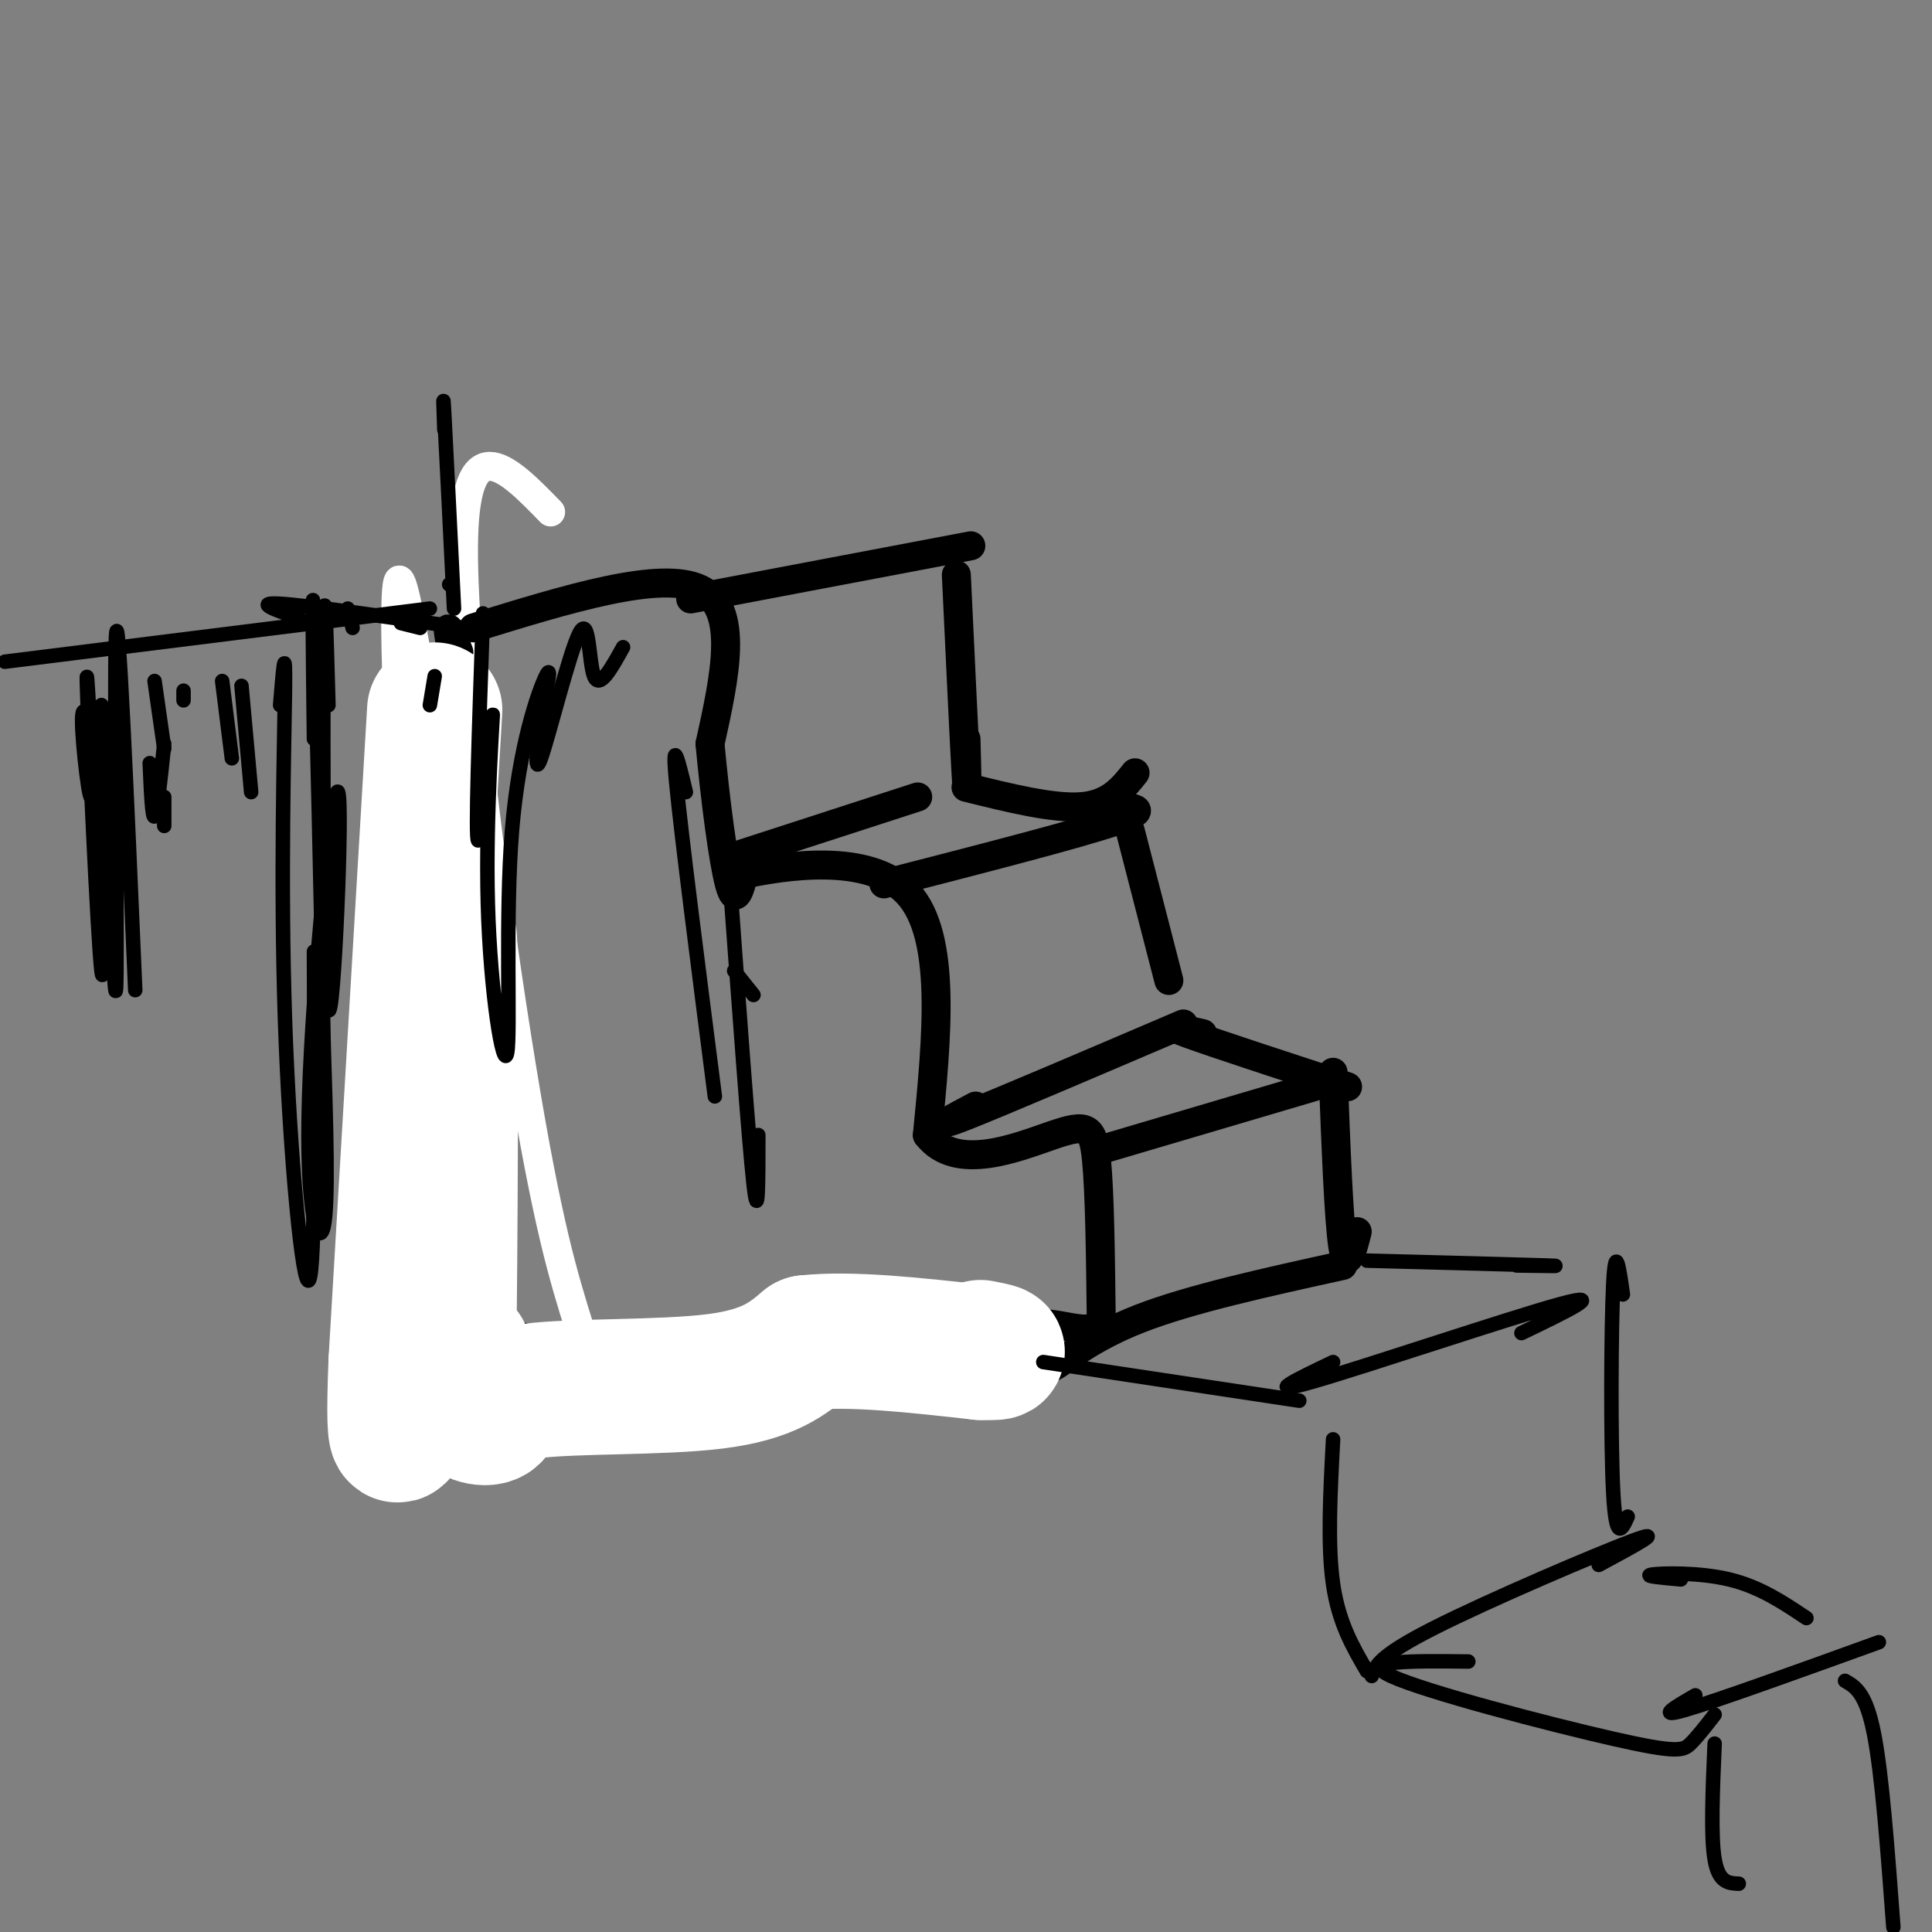 <svg viewBox='0 0 400 400' version='1.1' xmlns='http://www.w3.org/2000/svg' xmlns:xlink='http://www.w3.org/1999/xlink'><rect x="0" y="0" width="400" height="400" fill="#808080" stroke="none"/><g fill='none' stroke='rgb(255,255,255)' stroke-width='6' stroke-linecap='round' stroke-linejoin='round'><path d='M86,134c-1.810,-9.798 -3.619,-19.595 -4,-10c-0.381,9.595 0.667,38.583 4,66c3.333,27.417 8.952,53.262 11,63c2.048,9.738 0.524,3.369 -1,-3'/><path d='M114,106c-8.667,-8.911 -17.333,-17.822 -18,5c-0.667,22.822 6.667,77.378 12,110c5.333,32.622 8.667,43.311 12,54'/></g>
<g fill='none' stroke='rgb(0,0,0)' stroke-width='6' stroke-linecap='round' stroke-linejoin='round'><path d='M95,135c-1.351,-3.536 -2.702,-7.071 -2,-3c0.702,4.071 3.458,15.750 5,39c1.542,23.250 1.869,58.071 2,71c0.131,12.929 0.065,3.964 0,-5'/><path d='M98,130c19.417,-6.000 38.833,-12.000 47,-8c8.167,4.000 5.083,18.000 2,32'/><path d='M147,154c1.067,11.511 2.733,24.289 4,29c1.267,4.711 2.133,1.356 3,-2'/><path d='M154,181c7.844,-1.644 25.956,-4.756 34,4c8.044,8.756 6.022,29.378 4,50'/><path d='M192,235c5.976,7.833 18.917,2.417 26,0c7.083,-2.417 8.310,-1.833 9,5c0.690,6.833 0.845,19.917 1,33'/><path d='M228,273c-2.071,4.738 -7.750,0.083 -17,1c-9.250,0.917 -22.071,7.405 -34,10c-11.929,2.595 -22.964,1.298 -34,0'/><path d='M143,284c-12.667,-1.500 -27.333,-5.250 -42,-9'/><path d='M101,275c-6.833,-9.333 -2.917,-28.167 1,-47'/><path d='M198,119c0.833,17.667 1.667,35.333 2,41c0.333,5.667 0.167,-0.667 0,-7'/><path d='M153,177c0.000,0.000 37.000,-12.000 37,-12'/><path d='M183,183c20.083,-5.167 40.167,-10.333 48,-13c7.833,-2.667 3.417,-2.833 -1,-3'/><path d='M234,172c0.000,0.000 8.000,31.000 8,31'/><path d='M202,229c-4.583,2.417 -9.167,4.833 -2,2c7.167,-2.833 26.083,-10.917 45,-19'/><path d='M228,238c0.000,0.000 44.000,-13.000 44,-13'/><path d='M276,222c0.583,15.250 1.167,30.500 2,36c0.833,5.500 1.917,1.250 3,-3'/><path d='M278,262c-15.778,3.467 -31.556,6.933 -42,11c-10.444,4.067 -15.556,8.733 -18,10c-2.444,1.267 -2.222,-0.867 -2,-3'/><path d='M200,163c9.083,2.250 18.167,4.500 24,4c5.833,-0.500 8.417,-3.750 11,-7'/><path d='M249,214c-4.000,-0.917 -8.000,-1.833 -3,0c5.000,1.833 19.000,6.417 33,11'/><path d='M201,113c0.000,0.000 -58.000,11.000 -58,11'/></g>
<g fill='none' stroke='rgb(255,255,255)' stroke-width='28' stroke-linecap='round' stroke-linejoin='round'><path d='M90,147c0.000,0.000 -8.000,135.000 -8,135'/><path d='M82,282c-0.892,23.341 0.879,14.192 3,8c2.121,-6.192 4.593,-9.427 6,-7c1.407,2.427 1.748,10.517 2,-12c0.252,-22.517 0.414,-75.639 0,-77c-0.414,-1.361 -1.404,49.040 -1,72c0.404,22.960 2.202,18.480 4,14'/><path d='M96,280c0.238,4.456 -1.165,8.597 0,11c1.165,2.403 4.900,3.067 6,2c1.100,-1.067 -0.435,-3.864 8,-5c8.435,-1.136 26.838,-0.610 38,-2c11.162,-1.390 15.081,-4.695 19,-8'/><path d='M167,278c9.167,-1.000 22.583,0.500 36,2'/><path d='M203,280c6.000,0.167 3.000,-0.417 0,-1'/></g>
<g fill='none' stroke='rgb(0,0,0)' stroke-width='3' stroke-linecap='round' stroke-linejoin='round'><path d='M92,89c-0.167,-4.583 -0.333,-9.167 0,-3c0.333,6.167 1.167,23.083 2,40'/><path d='M93,121c0.000,0.000 0.100,0.100 0.1,0.1'/><path d='M216,282c0.000,0.000 53.000,8.000 53,8'/><path d='M283,261c15.917,0.417 31.833,0.833 37,1c5.167,0.167 -0.417,0.083 -6,0'/><path d='M276,282c-7.533,3.600 -15.067,7.200 -4,4c11.067,-3.200 40.733,-13.200 51,-16c10.267,-2.800 1.133,1.600 -8,6'/><path d='M276,298c-0.583,11.000 -1.167,22.000 0,30c1.167,8.000 4.083,13.000 7,18'/><path d='M336,268c-0.778,-5.511 -1.556,-11.022 -2,-2c-0.444,9.022 -0.556,32.578 0,43c0.556,10.422 1.778,7.711 3,5'/><path d='M284,347c0.778,-2.111 1.556,-4.222 13,-10c11.444,-5.778 33.556,-15.222 41,-18c7.444,-2.778 0.222,1.111 -7,5'/><path d='M304,344c-11.518,-0.137 -23.036,-0.274 -16,3c7.036,3.274 32.625,9.958 46,13c13.375,3.042 14.536,2.440 16,1c1.464,-1.440 3.232,-3.720 5,-6'/><path d='M348,327c-3.956,-0.356 -7.911,-0.711 -6,-1c1.911,-0.289 9.689,-0.511 16,1c6.311,1.511 11.156,4.756 16,8'/><path d='M351,351c-4.167,2.417 -8.333,4.833 -2,3c6.333,-1.833 23.167,-7.917 40,-14'/><path d='M355,361c-0.417,9.583 -0.833,19.167 0,24c0.833,4.833 2.917,4.917 5,5'/><path d='M382,348c2.167,1.250 4.333,2.500 6,11c1.667,8.500 2.833,24.250 4,40'/><path d='M73,130c0.000,0.000 -1.000,-4.000 -1,-4'/><path d='M87,130c0.000,0.000 -4.000,-1.000 -4,-1'/><path d='M96,130c-16.167,-2.333 -32.333,-4.667 -38,-5c-5.667,-0.333 -0.833,1.333 4,3'/><path d='M89,126c0.000,0.000 -88.000,11.000 -88,11'/><path d='M21,156c-1.971,-5.882 -3.943,-11.764 -4,-7c-0.057,4.764 1.799,20.174 2,15c0.201,-5.174 -1.254,-30.931 -1,-22c0.254,8.931 2.215,52.552 3,59c0.785,6.448 0.392,-24.276 0,-55'/><path d='M21,146c0.726,10.048 2.542,62.667 3,59c0.458,-3.667 -0.440,-63.619 0,-73c0.440,-9.381 2.220,31.810 4,73'/><path d='M34,154c-0.750,7.167 -1.500,14.333 -2,15c-0.500,0.667 -0.750,-5.167 -1,-11'/><path d='M32,141c0.000,0.000 2.000,14.000 2,14'/><path d='M34,171c0.000,0.000 0.000,-6.000 0,-6'/><path d='M38,143c0.000,0.000 0.000,2.000 0,2'/><path d='M46,141c0.000,0.000 2.000,16.000 2,16'/><path d='M50,142c0.000,0.000 2.000,22.000 2,22'/><path d='M58,146c0.565,-6.946 1.131,-13.893 1,-3c-0.131,10.893 -0.958,39.625 0,68c0.958,28.375 3.702,56.393 5,54c1.298,-2.393 1.149,-35.196 1,-68'/><path d='M68,146c-0.420,-15.368 -0.840,-30.737 -1,-12c-0.160,18.737 -0.059,71.579 1,75c1.059,3.421 3.078,-42.578 2,-45c-1.078,-2.422 -5.252,38.732 -6,63c-0.748,24.268 1.929,31.648 3,27c1.071,-4.648 0.535,-21.324 0,-38'/><path d='M67,216c-0.444,-26.311 -1.556,-73.089 -2,-87c-0.444,-13.911 -0.222,5.044 0,24'/><path d='M89,146c0.000,0.000 1.000,-6.000 1,-6'/><path d='M100,127c-0.827,23.660 -1.654,47.319 -1,47c0.654,-0.319 2.790,-24.617 3,-26c0.210,-1.383 -1.507,20.149 -1,39c0.507,18.851 3.239,35.022 4,31c0.761,-4.022 -0.449,-28.237 1,-46c1.449,-17.763 5.557,-29.075 7,-32c1.443,-2.925 0.222,2.538 -1,8'/><path d='M112,148c-0.611,5.014 -1.638,13.550 0,9c1.638,-4.550 5.941,-22.187 8,-26c2.059,-3.813 1.874,6.196 3,9c1.126,2.804 3.563,-1.598 6,-6'/><path d='M156,206c0.000,0.000 -4.000,-5.000 -4,-5'/><path d='M142,164c-1.500,-6.250 -3.000,-12.500 -2,-2c1.000,10.500 4.500,37.750 8,65'/><path d='M151,181c2.000,27.500 4.000,55.000 5,64c1.000,9.000 1.000,-0.500 1,-10'/></g>
</svg>
